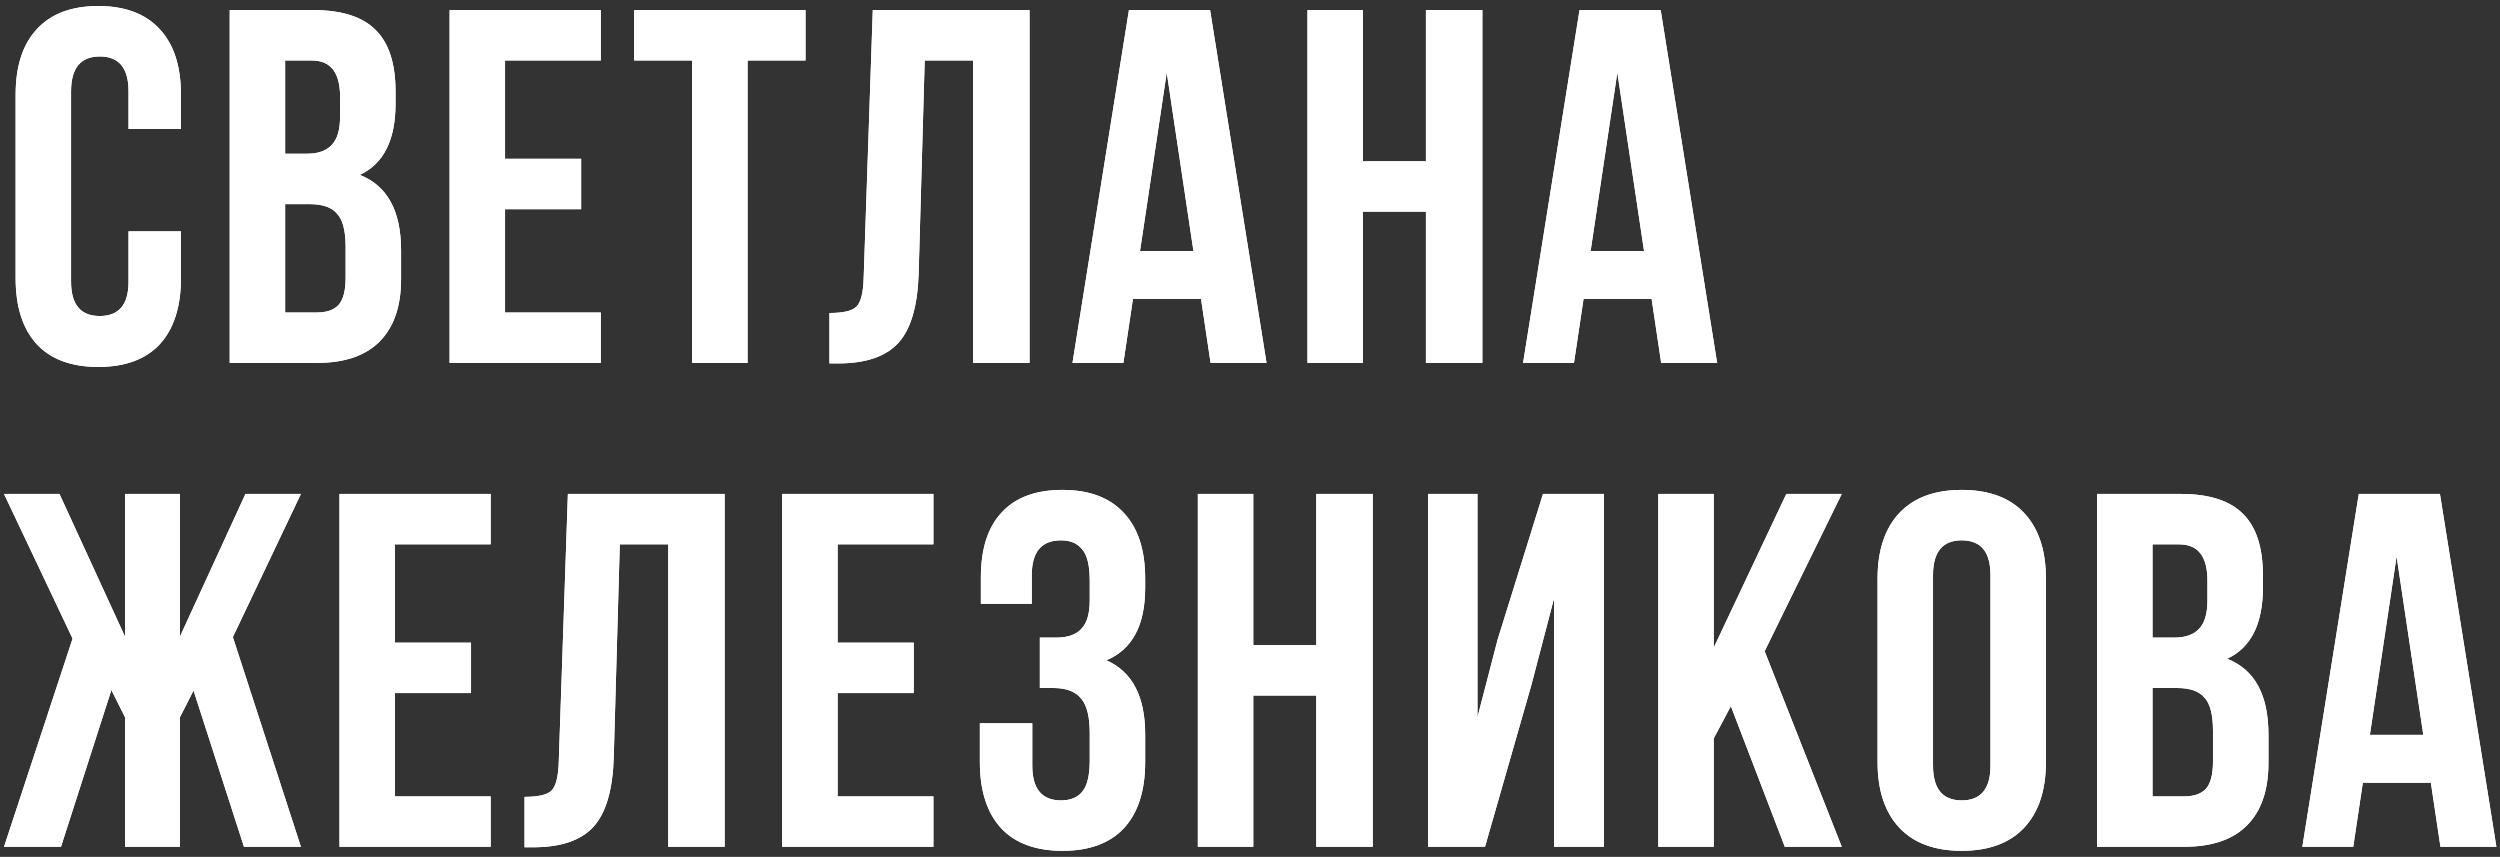 <?xml version="1.0" encoding="UTF-8"?> <svg xmlns="http://www.w3.org/2000/svg" width="248" height="85" viewBox="0 0 248 85" fill="none"><rect x="0" y="0" width="248" height="85" fill="#333333" stroke="none"/> <path d="M12.75 22.95H17.95V27.6C17.95 30.433 17.25 32.617 15.85 34.15C14.45 35.65 12.417 36.4 9.75 36.4C7.083 36.4 5.05 35.65 3.65 34.15C2.25 32.617 1.55 30.433 1.55 27.6V9.4C1.55 6.567 2.25 4.4 3.65 2.9C5.05 1.367 7.083 0.6 9.75 0.6C12.417 0.6 14.45 1.367 15.85 2.9C17.25 4.4 17.95 6.567 17.95 9.4V12.8H12.75V9.05C12.75 6.75 11.8 5.6 9.9 5.6C8 5.6 7.05 6.75 7.05 9.05V27.95C7.05 30.217 8 31.35 9.9 31.35C11.8 31.35 12.75 30.217 12.75 27.95V22.95ZM31.087 1C33.92 1 35.987 1.667 37.287 3C38.587 4.3 39.237 6.317 39.237 9.05V10.3C39.237 13.9 38.054 16.25 35.687 17.35C38.42 18.417 39.787 20.917 39.787 24.85V27.7C39.787 30.4 39.07 32.467 37.637 33.9C36.237 35.3 34.17 36 31.437 36H22.787V1H31.087ZM30.737 20.25H28.287V31H31.437C32.404 31 33.12 30.75 33.587 30.25C34.054 29.717 34.287 28.817 34.287 27.55V24.5C34.287 22.9 34.004 21.8 33.437 21.2C32.904 20.567 32.004 20.25 30.737 20.25ZM30.937 6H28.287V15.25H30.437C31.537 15.25 32.354 14.967 32.887 14.4C33.454 13.833 33.737 12.883 33.737 11.55V9.6C33.737 7.2 32.804 6 30.937 6ZM50.1 6V15.75H57.65V20.75H50.1V31H59.6V36H44.6V1H59.6V6H50.1ZM62.908 6V1H79.908V6H74.158V36H68.658V6H62.908ZM82.28 36.05V31.05C83.613 31.05 84.497 30.85 84.93 30.45C85.397 30.017 85.647 29.017 85.68 27.45L86.58 1H102.13V36H96.53V6H91.73L91.13 27.15C91.03 30.35 90.363 32.633 89.13 34C87.897 35.367 85.897 36.05 83.13 36.05H82.28ZM120.04 1L125.64 36H120.09L119.14 29.65H112.39L111.44 36H106.39L111.99 1H120.04ZM115.74 7.2L113.09 24.9H118.39L115.74 7.2ZM135.201 21V36H129.701V1H135.201V16H141.451V1H147.051V36H141.451V21H135.201ZM164.739 1L170.339 36H164.789L163.839 29.65H157.089L156.139 36H151.089L156.689 1H164.739ZM160.439 7.2L157.789 24.9H163.089L160.439 7.2ZM17.85 49V63.15L24.35 49H29.85L23.1 63.2L29.85 84H24.2L19.2 68.5L17.85 71.15V84H12.4V71.15L11.05 68.45L6.05 84H0.4L7.2 63.35L0.4 49H5.9L12.4 63.15V49H17.85ZM39.176 54V63.75H46.726V68.75H39.176V79H48.676V84H33.676V49H48.676V54H39.176ZM52.034 84.05V79.05C53.367 79.05 54.251 78.85 54.684 78.45C55.151 78.017 55.401 77.017 55.434 75.45L56.334 49H71.884V84H66.284V54H61.484L60.884 75.15C60.784 78.35 60.117 80.633 58.884 82C57.651 83.367 55.651 84.05 52.884 84.05H52.034ZM83.094 54V63.75H90.644V68.75H83.094V79H92.594V84H77.594V49H92.594V54H83.094ZM108.102 59.55V57.6C108.102 56.1 107.852 55.067 107.352 54.5C106.885 53.9 106.185 53.6 105.252 53.6C103.319 53.6 102.352 54.75 102.352 57.05V59.9H97.302V57.3C97.302 54.467 97.985 52.317 99.352 50.85C100.719 49.35 102.735 48.6 105.402 48.6C108.069 48.6 110.102 49.367 111.502 50.9C112.902 52.4 113.602 54.567 113.602 57.4V58.3C113.602 62.033 112.319 64.433 109.752 65.5C112.319 66.633 113.602 69.083 113.602 72.85V75.6C113.602 78.433 112.902 80.617 111.502 82.15C110.102 83.65 108.069 84.4 105.402 84.4C102.735 84.4 100.702 83.65 99.302 82.15C97.902 80.617 97.202 78.433 97.202 75.6V71.75H102.402V75.95C102.402 78.25 103.352 79.4 105.252 79.4C106.185 79.4 106.885 79.117 107.352 78.55C107.852 77.95 108.102 76.917 108.102 75.45V72.7C108.102 71.1 107.819 69.967 107.252 69.3C106.685 68.6 105.769 68.25 104.502 68.25H103.152V63.25H104.802C105.902 63.25 106.719 62.967 107.252 62.4C107.819 61.833 108.102 60.883 108.102 59.55ZM124.326 69V84H118.826V49H124.326V64H130.576V49H136.176V84H130.576V69H124.326ZM151.914 67.95L147.314 84H141.664V49H146.564V71.15L148.564 63.45L153.064 49H159.114V84H154.164V59.35L151.914 67.95ZM177.052 84L171.702 70.05L170.002 73.25V84H164.502V49H170.002V64.25L177.202 49H182.702L175.052 64.6L182.702 84H177.052ZM191.755 57.05V75.95C191.755 78.25 192.705 79.4 194.605 79.4C196.505 79.4 197.455 78.25 197.455 75.95V57.05C197.455 54.75 196.505 53.6 194.605 53.6C192.705 53.6 191.755 54.75 191.755 57.05ZM186.255 75.6V57.4C186.255 54.6 186.972 52.433 188.405 50.9C189.838 49.367 191.905 48.6 194.605 48.6C197.305 48.6 199.372 49.367 200.805 50.9C202.238 52.433 202.955 54.6 202.955 57.4V75.6C202.955 78.4 202.238 80.567 200.805 82.1C199.372 83.633 197.305 84.4 194.605 84.4C191.905 84.4 189.838 83.633 188.405 82.1C186.972 80.567 186.255 78.4 186.255 75.6ZM216.329 49C219.163 49 221.229 49.667 222.529 51C223.829 52.3 224.479 54.317 224.479 57.05V58.3C224.479 61.9 223.296 64.25 220.929 65.35C223.663 66.417 225.029 68.917 225.029 72.85V75.7C225.029 78.4 224.313 80.467 222.879 81.9C221.479 83.3 219.413 84 216.679 84H208.029V49H216.329ZM215.979 68.25H213.529V79H216.679C217.646 79 218.363 78.75 218.829 78.25C219.296 77.717 219.529 76.817 219.529 75.55V72.5C219.529 70.9 219.246 69.8 218.679 69.2C218.146 68.567 217.246 68.25 215.979 68.25ZM216.179 54H213.529V63.25H215.679C216.779 63.25 217.596 62.967 218.129 62.4C218.696 61.833 218.979 60.883 218.979 59.55V57.6C218.979 55.2 218.046 54 216.179 54ZM242.042 49L247.642 84H242.092L241.142 77.65H234.392L233.442 84H228.392L233.992 49H242.042ZM237.742 55.2L235.092 72.9H240.392L237.742 55.2Z" fill="white"></path> <path d="M12.75 22.95H17.95V27.6C17.95 30.433 17.25 32.617 15.85 34.15C14.45 35.65 12.417 36.4 9.75 36.4C7.083 36.4 5.05 35.65 3.65 34.15C2.25 32.617 1.55 30.433 1.55 27.6V9.4C1.55 6.567 2.25 4.4 3.65 2.9C5.05 1.367 7.083 0.6 9.75 0.6C12.417 0.6 14.45 1.367 15.85 2.9C17.25 4.4 17.95 6.567 17.95 9.4V12.8H12.75V9.05C12.75 6.75 11.8 5.6 9.9 5.6C8 5.6 7.05 6.75 7.05 9.05V27.95C7.05 30.217 8 31.35 9.9 31.35C11.8 31.35 12.75 30.217 12.75 27.95V22.95ZM31.087 1C33.92 1 35.987 1.667 37.287 3C38.587 4.3 39.237 6.317 39.237 9.05V10.3C39.237 13.9 38.054 16.25 35.687 17.35C38.42 18.417 39.787 20.917 39.787 24.85V27.7C39.787 30.4 39.07 32.467 37.637 33.9C36.237 35.3 34.17 36 31.437 36H22.787V1H31.087ZM30.737 20.25H28.287V31H31.437C32.404 31 33.12 30.75 33.587 30.25C34.054 29.717 34.287 28.817 34.287 27.55V24.5C34.287 22.9 34.004 21.8 33.437 21.2C32.904 20.567 32.004 20.25 30.737 20.25ZM30.937 6H28.287V15.25H30.437C31.537 15.25 32.354 14.967 32.887 14.4C33.454 13.833 33.737 12.883 33.737 11.55V9.6C33.737 7.2 32.804 6 30.937 6ZM50.1 6V15.75H57.65V20.75H50.1V31H59.6V36H44.6V1H59.6V6H50.1ZM62.908 6V1H79.908V6H74.158V36H68.658V6H62.908ZM82.28 36.05V31.05C83.613 31.05 84.497 30.85 84.93 30.45C85.397 30.017 85.647 29.017 85.68 27.45L86.58 1H102.13V36H96.53V6H91.73L91.13 27.15C91.03 30.35 90.363 32.633 89.13 34C87.897 35.367 85.897 36.05 83.13 36.05H82.28ZM120.04 1L125.64 36H120.09L119.14 29.65H112.39L111.44 36H106.39L111.99 1H120.04ZM115.74 7.2L113.09 24.9H118.39L115.74 7.2ZM135.201 21V36H129.701V1H135.201V16H141.451V1H147.051V36H141.451V21H135.201ZM164.739 1L170.339 36H164.789L163.839 29.65H157.089L156.139 36H151.089L156.689 1H164.739ZM160.439 7.2L157.789 24.9H163.089L160.439 7.2ZM17.85 49V63.15L24.35 49H29.85L23.1 63.2L29.85 84H24.2L19.2 68.5L17.85 71.15V84H12.4V71.15L11.05 68.45L6.05 84H0.4L7.2 63.35L0.4 49H5.9L12.4 63.15V49H17.85ZM39.176 54V63.75H46.726V68.75H39.176V79H48.676V84H33.676V49H48.676V54H39.176ZM52.034 84.05V79.05C53.367 79.05 54.251 78.85 54.684 78.45C55.151 78.017 55.401 77.017 55.434 75.45L56.334 49H71.884V84H66.284V54H61.484L60.884 75.15C60.784 78.35 60.117 80.633 58.884 82C57.651 83.367 55.651 84.05 52.884 84.05H52.034ZM83.094 54V63.75H90.644V68.75H83.094V79H92.594V84H77.594V49H92.594V54H83.094ZM108.102 59.55V57.6C108.102 56.1 107.852 55.067 107.352 54.5C106.885 53.9 106.185 53.6 105.252 53.6C103.319 53.6 102.352 54.75 102.352 57.05V59.9H97.302V57.3C97.302 54.467 97.985 52.317 99.352 50.85C100.719 49.35 102.735 48.6 105.402 48.6C108.069 48.6 110.102 49.367 111.502 50.9C112.902 52.4 113.602 54.567 113.602 57.4V58.3C113.602 62.033 112.319 64.433 109.752 65.5C112.319 66.633 113.602 69.083 113.602 72.85V75.6C113.602 78.433 112.902 80.617 111.502 82.15C110.102 83.65 108.069 84.4 105.402 84.4C102.735 84.4 100.702 83.65 99.302 82.15C97.902 80.617 97.202 78.433 97.202 75.6V71.75H102.402V75.95C102.402 78.25 103.352 79.4 105.252 79.4C106.185 79.4 106.885 79.117 107.352 78.55C107.852 77.95 108.102 76.917 108.102 75.45V72.7C108.102 71.1 107.819 69.967 107.252 69.3C106.685 68.6 105.769 68.25 104.502 68.25H103.152V63.25H104.802C105.902 63.25 106.719 62.967 107.252 62.4C107.819 61.833 108.102 60.883 108.102 59.55ZM124.326 69V84H118.826V49H124.326V64H130.576V49H136.176V84H130.576V69H124.326ZM151.914 67.95L147.314 84H141.664V49H146.564V71.15L148.564 63.45L153.064 49H159.114V84H154.164V59.35L151.914 67.95ZM177.052 84L171.702 70.05L170.002 73.25V84H164.502V49H170.002V64.25L177.202 49H182.702L175.052 64.6L182.702 84H177.052ZM191.755 57.05V75.95C191.755 78.25 192.705 79.4 194.605 79.4C196.505 79.4 197.455 78.25 197.455 75.95V57.05C197.455 54.75 196.505 53.6 194.605 53.6C192.705 53.6 191.755 54.75 191.755 57.05ZM186.255 75.6V57.4C186.255 54.6 186.972 52.433 188.405 50.9C189.838 49.367 191.905 48.6 194.605 48.6C197.305 48.6 199.372 49.367 200.805 50.9C202.238 52.433 202.955 54.6 202.955 57.4V75.6C202.955 78.4 202.238 80.567 200.805 82.1C199.372 83.633 197.305 84.4 194.605 84.4C191.905 84.4 189.838 83.633 188.405 82.1C186.972 80.567 186.255 78.4 186.255 75.6ZM216.329 49C219.163 49 221.229 49.667 222.529 51C223.829 52.3 224.479 54.317 224.479 57.05V58.3C224.479 61.9 223.296 64.25 220.929 65.35C223.663 66.417 225.029 68.917 225.029 72.85V75.7C225.029 78.4 224.313 80.467 222.879 81.9C221.479 83.3 219.413 84 216.679 84H208.029V49H216.329ZM215.979 68.25H213.529V79H216.679C217.646 79 218.363 78.75 218.829 78.25C219.296 77.717 219.529 76.817 219.529 75.55V72.5C219.529 70.9 219.246 69.8 218.679 69.2C218.146 68.567 217.246 68.25 215.979 68.25ZM216.179 54H213.529V63.25H215.679C216.779 63.25 217.596 62.967 218.129 62.4C218.696 61.833 218.979 60.883 218.979 59.55V57.6C218.979 55.2 218.046 54 216.179 54ZM242.042 49L247.642 84H242.092L241.142 77.65H234.392L233.442 84H228.392L233.992 49H242.042ZM237.742 55.2L235.092 72.9H240.392L237.742 55.2Z" fill="white"></path> </svg> 